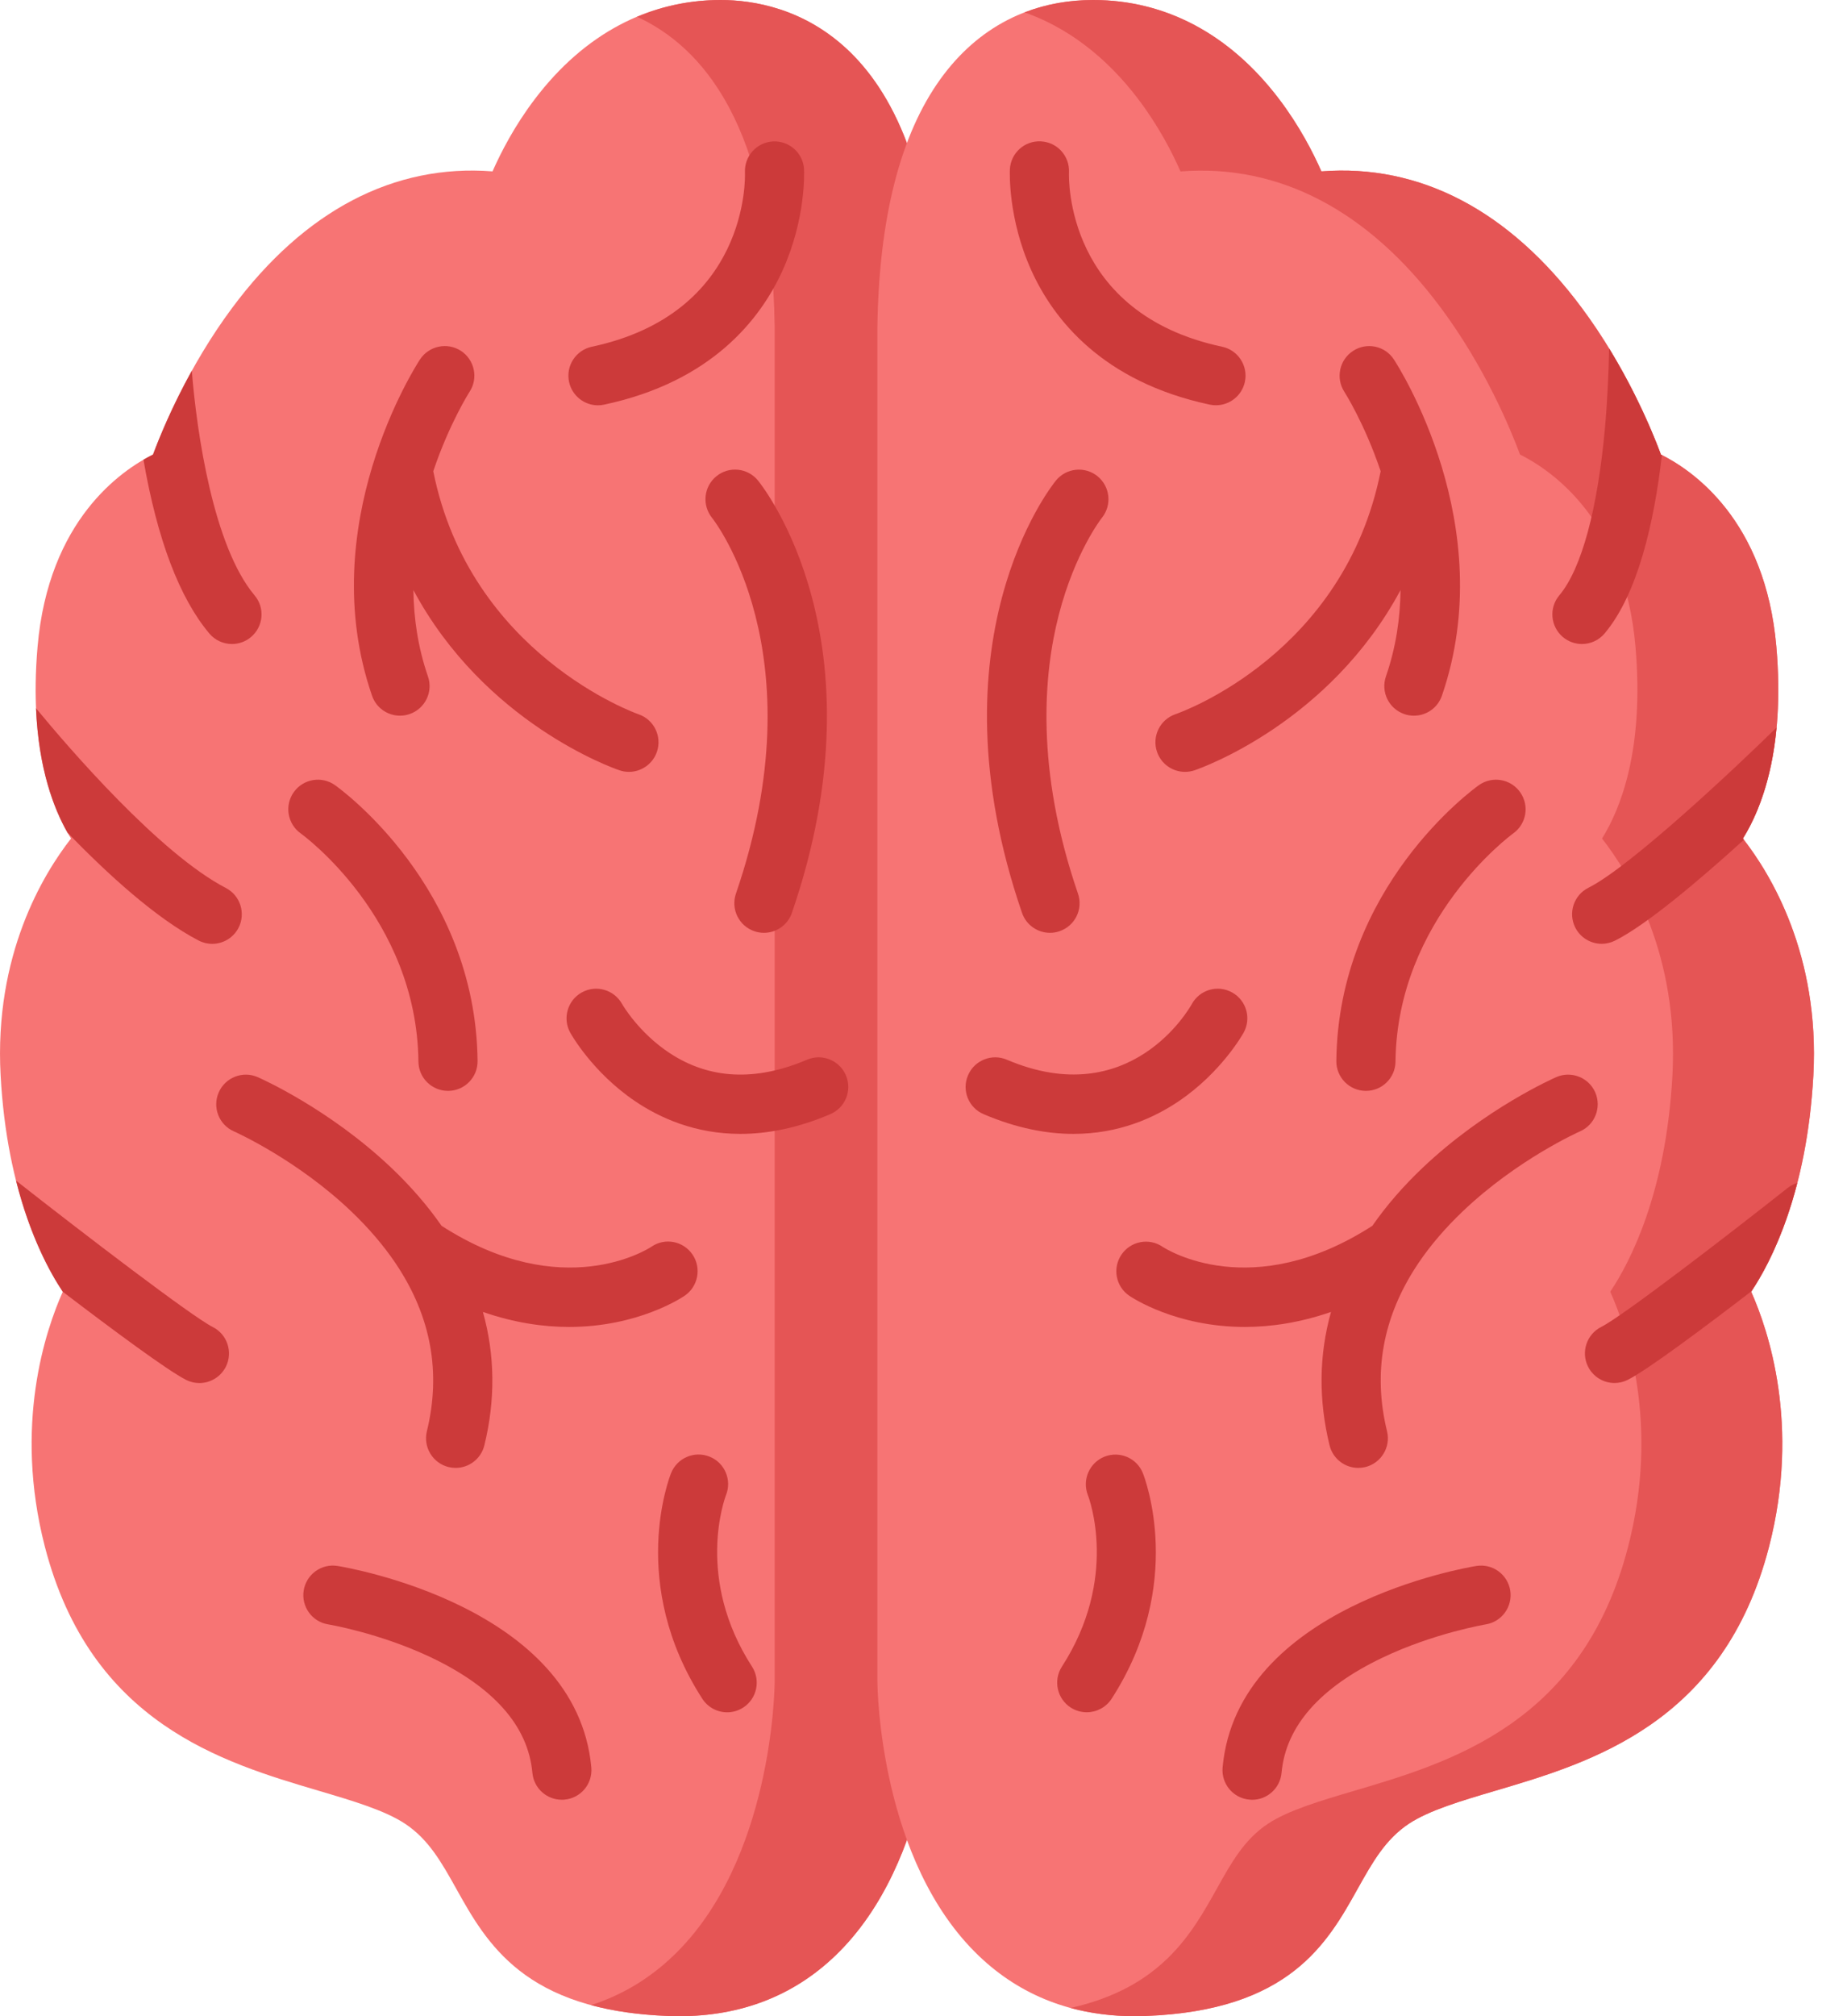 <svg width="33" height="36" viewBox="0 0 33 36" fill="none" xmlns="http://www.w3.org/2000/svg">
<path d="M16.733 5.836C16.656 0.569 14.01 0 12.877 0C11.586 0 10.44 0.609 9.562 1.761C9.192 2.246 8.945 2.731 8.8 3.06C7.041 2.923 5.442 3.758 4.149 5.496C3.364 6.551 2.908 7.649 2.734 8.116C2.167 8.398 0.866 9.286 0.671 11.549C0.512 13.386 0.939 14.445 1.269 14.972C0.774 15.605 -0.107 17.049 0.011 19.202C0.125 21.301 0.768 22.536 1.122 23.064C0.816 23.747 0.24 25.441 0.801 27.614C1.617 30.771 3.974 31.466 5.695 31.975C6.3 32.154 6.872 32.323 7.235 32.562C7.658 32.842 7.888 33.252 8.153 33.726C8.694 34.694 9.367 35.899 11.937 35.996C12.003 35.999 12.068 36 12.132 36C13.235 36 14.173 35.638 14.921 34.922C16.691 33.229 16.732 30.152 16.733 30.018V5.844C16.733 5.841 16.733 5.838 16.733 5.836Z" fill="#F77474"/>
<path d="M16.733 5.836C16.656 0.569 14.01 0 12.877 0C12.351 0 11.851 0.103 11.382 0.3C12.533 0.827 13.789 2.231 13.841 5.836C13.841 5.838 13.841 5.841 13.841 5.844V30.018C13.841 30.152 13.799 33.229 12.029 34.922C11.6 35.332 11.109 35.626 10.56 35.802C10.947 35.907 11.4 35.976 11.937 35.996C12.003 35.999 12.068 36 12.132 36C13.235 36 14.173 35.638 14.921 34.922C16.691 33.229 16.732 30.152 16.733 30.018V5.844C16.733 5.841 16.733 5.838 16.733 5.836Z" fill="#E55555"/>
<path d="M31.14 14.972C31.47 14.445 31.897 13.385 31.738 11.549C31.543 9.286 30.242 8.398 29.675 8.116C29.501 7.648 29.045 6.551 28.26 5.496C26.967 3.758 25.368 2.923 23.609 3.06C23.464 2.731 23.217 2.246 22.847 1.761C21.969 0.609 20.823 0 19.533 0C18.413 0 17.47 0.487 16.805 1.408C16.084 2.406 15.705 3.896 15.676 5.836C15.676 5.838 15.676 5.841 15.676 5.844V30.021C15.677 30.152 15.718 33.229 17.488 34.922C18.236 35.638 19.174 36 20.277 36C20.342 36 20.407 35.999 20.472 35.996C23.042 35.899 23.716 34.694 24.257 33.726C24.522 33.252 24.751 32.842 25.174 32.562C25.537 32.323 26.109 32.154 26.715 31.975C28.436 31.466 30.793 30.771 31.608 27.614C32.169 25.441 31.593 23.747 31.288 23.064C31.641 22.536 32.284 21.301 32.399 19.202C32.516 17.048 31.635 15.605 31.14 14.972Z" fill="#F77474"/>
<path d="M31.14 14.972C31.47 14.445 31.897 13.385 31.738 11.549C31.543 9.286 30.242 8.398 29.675 8.116C29.501 7.648 29.045 6.551 28.26 5.496C26.968 3.758 25.369 2.923 23.609 3.06C23.464 2.731 23.217 2.246 22.847 1.761C21.97 0.609 20.823 0 19.533 0C19.095 0 18.685 0.075 18.307 0.221C19.072 0.492 19.758 1.011 20.33 1.761C20.7 2.247 20.947 2.731 21.092 3.061C22.851 2.923 24.45 3.758 25.743 5.496C26.528 6.551 26.984 7.649 27.158 8.116C27.725 8.399 29.026 9.286 29.221 11.549C29.38 13.386 28.952 14.445 28.623 14.972C29.118 15.605 29.998 17.049 29.881 19.202C29.767 21.301 29.124 22.536 28.77 23.064C29.076 23.747 29.652 25.441 29.09 27.614C28.275 30.771 25.918 31.467 24.197 31.975C23.591 32.154 23.019 32.323 22.657 32.562C22.233 32.842 22.004 33.252 21.739 33.726C21.292 34.527 20.753 35.489 19.127 35.853C19.487 35.95 19.871 36 20.277 36C20.342 36 20.407 35.999 20.472 35.996C23.042 35.9 23.716 34.694 24.256 33.726C24.522 33.252 24.751 32.842 25.174 32.562C25.537 32.323 26.109 32.154 26.715 31.975C28.436 31.467 30.793 30.771 31.608 27.614C32.169 25.441 31.593 23.747 31.288 23.064C31.641 22.536 32.284 21.301 32.399 19.202C32.516 17.048 31.635 15.605 31.14 14.972Z" fill="#E55555"/>
<path d="M6.033 27.961C5.744 27.913 5.473 28.11 5.426 28.398C5.38 28.686 5.575 28.958 5.864 29.004C5.873 29.006 6.766 29.154 7.683 29.585C8.82 30.122 9.436 30.818 9.512 31.654C9.537 31.929 9.767 32.135 10.037 32.135C10.053 32.135 10.07 32.135 10.086 32.133C10.377 32.107 10.591 31.85 10.565 31.559C10.303 28.684 6.207 27.989 6.033 27.961Z" fill="#CC3A3A"/>
<path d="M12.972 26.694C13.079 26.424 12.948 26.117 12.678 26.009C12.406 25.9 12.099 26.032 11.99 26.303C11.958 26.383 11.222 28.279 12.548 30.332C12.649 30.488 12.819 30.574 12.992 30.574C13.091 30.574 13.19 30.546 13.279 30.489C13.524 30.331 13.594 30.003 13.436 29.758C12.419 28.184 12.947 26.761 12.972 26.694Z" fill="#CC3A3A"/>
<path d="M13.477 16.627C13.534 16.647 13.592 16.656 13.649 16.656C13.869 16.656 14.074 16.518 14.149 16.299C15.816 11.448 13.636 8.695 13.543 8.58C13.358 8.353 13.025 8.319 12.799 8.504C12.573 8.688 12.539 9.021 12.723 9.248C12.742 9.271 14.627 11.654 13.149 15.955C13.054 16.232 13.201 16.532 13.477 16.627Z" fill="#CC3A3A"/>
<path d="M15.114 19.201C14.999 18.932 14.689 18.807 14.42 18.921C13.502 19.312 12.677 19.272 11.966 18.804C11.41 18.439 11.12 17.937 11.113 17.924C10.97 17.67 10.65 17.579 10.395 17.72C10.14 17.861 10.047 18.183 10.188 18.438C10.204 18.467 10.585 19.145 11.341 19.658C11.788 19.962 12.422 20.246 13.228 20.246C13.704 20.246 14.241 20.147 14.834 19.894C15.103 19.78 15.228 19.469 15.114 19.201Z" fill="#CC3A3A"/>
<path d="M7.059 22.543C7.068 22.558 7.078 22.573 7.088 22.587C7.702 23.513 7.883 24.508 7.627 25.555C7.558 25.839 7.731 26.125 8.015 26.195C8.057 26.205 8.099 26.21 8.141 26.21C8.379 26.21 8.595 26.048 8.654 25.807C8.854 24.991 8.843 24.191 8.628 23.425C9.193 23.621 9.711 23.693 10.168 23.693C11.397 23.693 12.181 23.171 12.234 23.135C12.474 22.97 12.537 22.64 12.372 22.399C12.207 22.158 11.88 22.095 11.639 22.261C11.575 22.303 10.049 23.279 7.889 21.887C7.64 21.529 7.34 21.182 6.989 20.849C5.877 19.795 4.655 19.255 4.603 19.232C4.336 19.116 4.025 19.238 3.908 19.505C3.791 19.772 3.912 20.084 4.179 20.201C4.19 20.206 5.304 20.701 6.281 21.635C6.589 21.93 6.848 22.233 7.059 22.543Z" fill="#CC3A3A"/>
<path d="M5.374 14.882C5.395 14.897 7.448 16.381 7.476 18.956C7.479 19.245 7.715 19.478 8.004 19.478C8.006 19.478 8.008 19.478 8.01 19.478C8.302 19.475 8.536 19.236 8.533 18.944C8.499 15.837 6.088 14.092 5.985 14.019C5.747 13.85 5.417 13.907 5.248 14.145C5.08 14.383 5.136 14.713 5.374 14.882Z" fill="#CC3A3A"/>
<path d="M7.147 12.779C7.204 12.779 7.262 12.769 7.319 12.75C7.595 12.654 7.742 12.354 7.646 12.078C7.466 11.555 7.392 11.034 7.386 10.536C8.657 12.905 10.946 13.713 11.066 13.753C11.123 13.773 11.18 13.782 11.237 13.782C11.457 13.782 11.662 13.643 11.737 13.424C11.831 13.147 11.684 12.847 11.407 12.753C11.377 12.742 8.398 11.691 7.741 8.414C8.026 7.568 8.379 7.012 8.389 6.997C8.549 6.753 8.48 6.425 8.236 6.265C7.992 6.106 7.665 6.174 7.504 6.418C7.426 6.537 5.598 9.381 6.647 12.422C6.722 12.641 6.927 12.779 7.147 12.779Z" fill="#CC3A3A"/>
<path d="M10.684 7.237C10.72 7.237 10.757 7.233 10.794 7.225C12.714 6.817 13.586 5.7 13.979 4.836C14.404 3.903 14.367 3.061 14.366 3.026C14.352 2.736 14.105 2.513 13.815 2.525C13.524 2.538 13.298 2.785 13.31 3.076C13.314 3.178 13.376 5.595 10.574 6.191C10.289 6.252 10.106 6.533 10.167 6.818C10.22 7.067 10.44 7.237 10.684 7.237Z" fill="#CC3A3A"/>
<path d="M26.376 27.961C26.202 27.989 22.105 28.684 21.844 31.559C21.818 31.85 22.032 32.107 22.323 32.133C22.339 32.135 22.355 32.136 22.371 32.136C22.642 32.136 22.872 31.929 22.897 31.655C22.973 30.823 23.582 30.13 24.707 29.595C25.623 29.159 26.537 29.006 26.546 29.004C26.834 28.957 27.029 28.686 26.983 28.398C26.936 28.11 26.665 27.914 26.376 27.961Z" fill="#CC3A3A"/>
<path d="M19.735 26.009C19.465 26.116 19.331 26.422 19.436 26.694C19.46 26.753 19.993 28.18 18.973 29.758C18.815 30.003 18.885 30.33 19.13 30.489C19.219 30.546 19.318 30.573 19.416 30.573C19.59 30.573 19.76 30.488 19.861 30.332C21.187 28.279 20.451 26.383 20.419 26.303C20.311 26.033 20.005 25.903 19.735 26.009Z" fill="#CC3A3A"/>
<path d="M18.76 16.656C18.817 16.656 18.875 16.647 18.931 16.627C19.208 16.532 19.355 16.232 19.26 15.956C18.492 13.721 18.649 12.017 18.917 10.98C19.204 9.867 19.675 9.261 19.687 9.246C19.87 9.02 19.836 8.688 19.61 8.504C19.384 8.32 19.051 8.354 18.866 8.58C18.773 8.695 16.593 11.448 18.26 16.299C18.335 16.518 18.54 16.656 18.76 16.656Z" fill="#CC3A3A"/>
<path d="M21.067 19.658C21.823 19.145 22.204 18.467 22.22 18.438C22.361 18.183 22.269 17.861 22.013 17.72C21.758 17.578 21.436 17.671 21.295 17.926C21.251 18.006 20.194 19.86 17.988 18.921C17.72 18.807 17.409 18.932 17.295 19.201C17.18 19.469 17.305 19.78 17.574 19.894C18.168 20.147 18.704 20.246 19.18 20.246C19.986 20.246 20.62 19.962 21.067 19.658Z" fill="#CC3A3A"/>
<path d="M28.502 19.505C28.385 19.238 28.073 19.116 27.806 19.232C27.754 19.255 26.532 19.795 25.42 20.849C25.069 21.182 24.769 21.528 24.52 21.887C22.366 23.275 20.842 22.308 20.77 22.261C20.53 22.098 20.203 22.16 20.038 22.4C19.873 22.641 19.934 22.97 20.175 23.135C20.228 23.171 21.011 23.693 22.241 23.693C22.697 23.693 23.215 23.621 23.781 23.425C23.566 24.191 23.555 24.991 23.755 25.807C23.814 26.048 24.03 26.21 24.268 26.21C24.309 26.21 24.352 26.205 24.394 26.195C24.677 26.125 24.851 25.839 24.782 25.556C24.525 24.508 24.707 23.513 25.321 22.586C25.331 22.572 25.341 22.558 25.349 22.544C25.56 22.233 25.82 21.93 26.128 21.635C27.104 20.702 28.217 20.206 28.23 20.201C28.497 20.084 28.618 19.773 28.502 19.505Z" fill="#CC3A3A"/>
<path d="M23.876 18.944C23.873 19.236 24.107 19.475 24.399 19.478C24.401 19.478 24.403 19.478 24.405 19.478C24.694 19.478 24.93 19.245 24.933 18.956C24.961 16.404 27.007 14.902 27.036 14.881C27.273 14.712 27.329 14.383 27.16 14.145C26.992 13.907 26.662 13.85 26.423 14.019C26.321 14.092 23.91 15.837 23.876 18.944Z" fill="#CC3A3A"/>
<path d="M21 12.753C20.725 12.848 20.578 13.148 20.672 13.424C20.747 13.644 20.952 13.782 21.172 13.782C21.229 13.782 21.286 13.773 21.343 13.754C21.463 13.713 23.752 12.905 25.023 10.536C25.017 11.035 24.943 11.555 24.762 12.078C24.667 12.354 24.814 12.655 25.09 12.75C25.147 12.77 25.205 12.779 25.262 12.779C25.482 12.779 25.686 12.642 25.762 12.423C26.811 9.381 24.983 6.538 24.904 6.418C24.745 6.174 24.418 6.106 24.174 6.266C23.93 6.425 23.861 6.752 24.02 6.997C24.027 7.008 24.382 7.565 24.668 8.414C24.017 11.671 21.125 12.71 21 12.753Z" fill="#CC3A3A"/>
<path d="M21.615 7.225C21.652 7.233 21.689 7.236 21.725 7.236C21.97 7.236 22.189 7.066 22.242 6.818C22.303 6.532 22.12 6.251 21.835 6.191C19.038 5.595 19.095 3.186 19.099 3.076C19.113 2.785 18.888 2.538 18.597 2.524C18.304 2.509 18.058 2.734 18.043 3.026C18.042 3.061 18.006 3.903 18.43 4.835C18.823 5.7 19.695 6.816 21.615 7.225Z" fill="#CC3A3A"/>
<path d="M4.144 11.499C4.265 11.499 4.386 11.458 4.485 11.374C4.708 11.186 4.737 10.853 4.548 10.63C3.815 9.758 3.516 7.738 3.427 6.62C3.073 7.259 2.845 7.817 2.734 8.116C2.683 8.142 2.625 8.172 2.563 8.208C2.81 9.632 3.206 10.677 3.74 11.311C3.844 11.435 3.994 11.499 4.144 11.499Z" fill="#CC3A3A"/>
<path d="M3.791 16.853C3.982 16.853 4.166 16.749 4.261 16.568C4.395 16.309 4.294 15.989 4.035 15.855C2.851 15.24 1.233 13.361 0.643 12.646C0.69 13.73 0.962 14.44 1.206 14.867C1.933 15.619 2.795 16.402 3.548 16.793C3.626 16.834 3.709 16.853 3.791 16.853Z" fill="#CC3A3A"/>
<path d="M3.326 24.639C3.402 24.677 3.483 24.695 3.562 24.695C3.756 24.695 3.943 24.587 4.036 24.402C4.166 24.141 4.06 23.824 3.799 23.693C3.43 23.508 1.487 22.023 0.287 21.081C0.537 22.073 0.891 22.719 1.122 23.065V23.065C2.015 23.746 2.998 24.474 3.326 24.639Z" fill="#CC3A3A"/>
<path d="M29.675 8.116C29.541 7.756 29.239 7.023 28.75 6.223C28.742 6.612 28.723 7.104 28.677 7.624C28.546 9.092 28.256 10.159 27.86 10.63C27.672 10.853 27.701 11.187 27.924 11.375C28.023 11.458 28.144 11.499 28.264 11.499C28.415 11.499 28.564 11.435 28.669 11.311C29.265 10.602 29.555 9.321 29.693 8.125C29.687 8.122 29.681 8.119 29.675 8.116Z" fill="#CC3A3A"/>
<path d="M31.14 14.971C31.371 14.602 31.65 13.97 31.741 12.991C31.007 13.711 29.129 15.476 28.381 15.851C28.119 15.981 28.014 16.299 28.144 16.56C28.237 16.745 28.424 16.852 28.617 16.852C28.697 16.852 28.777 16.834 28.854 16.796C29.421 16.513 30.364 15.714 31.158 14.994C31.152 14.987 31.146 14.979 31.14 14.971Z" fill="#CC3A3A"/>
<path d="M31.939 21.212C30.852 22.071 28.988 23.503 28.61 23.692C28.349 23.823 28.243 24.14 28.373 24.401C28.466 24.587 28.653 24.694 28.846 24.694C28.926 24.694 29.007 24.676 29.082 24.638C29.431 24.463 30.434 23.715 31.292 23.056C31.52 22.714 31.864 22.083 32.111 21.122C32.051 21.141 31.992 21.17 31.939 21.212Z" fill="#CC3A3A"/>
</svg>
